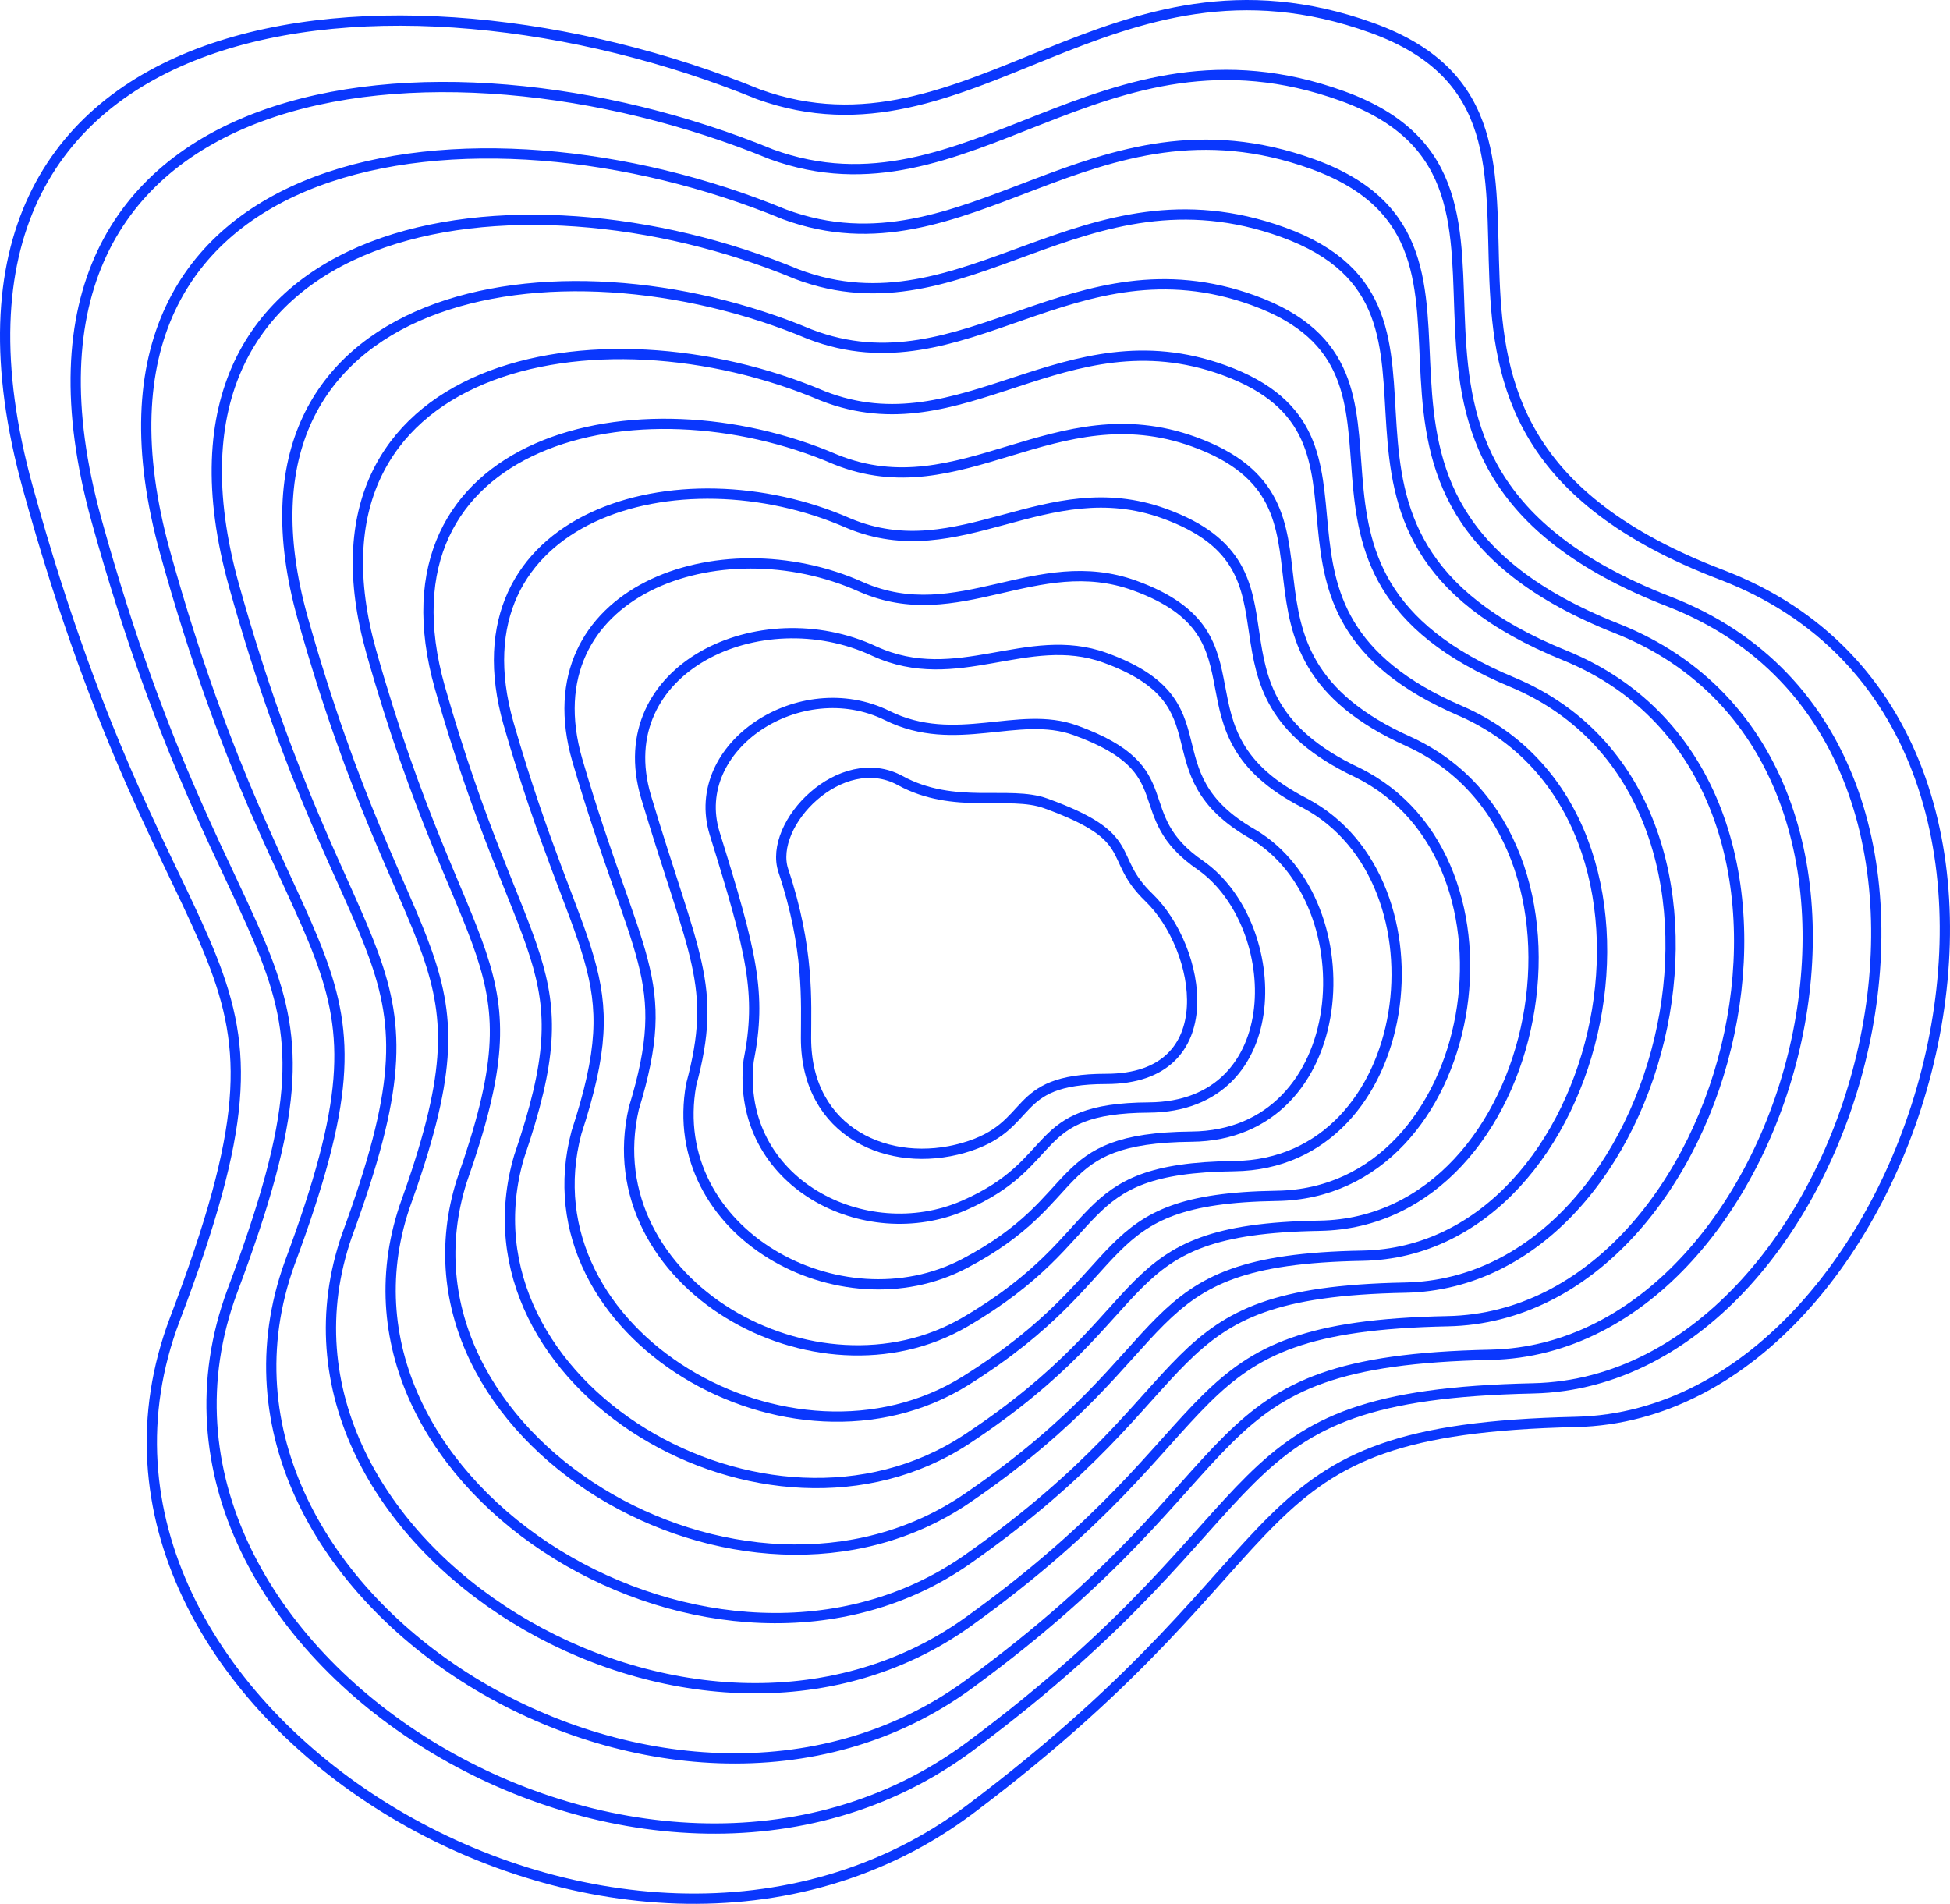 <?xml version="1.0" encoding="UTF-8"?> <svg xmlns="http://www.w3.org/2000/svg" width="380" height="371" viewBox="0 0 380 371" fill="none"> <path d="M5.423 95.058C-21.05 -0.829 77.017 -10.589 147.789 18.363C189.081 33.254 216.199 -13.053 267.352 5.427C318.505 23.908 257.183 82.121 335.453 111.998C413.724 141.875 375.513 275.551 307.103 277.091C238.694 278.632 257.491 301.116 189.081 352.554C120.672 403.991 5.423 332.533 34.081 257.071C62.739 181.609 34.081 198.857 5.423 95.058Z" stroke="#0A37FD" stroke-width="2"></path> <path d="M152.657 169.682C149.602 160.549 163.909 145.816 175.413 152.103C185.948 157.861 196.676 153.978 203.763 156.545C222.422 163.303 215.559 166.88 223.9 174.906C234.049 184.672 238.893 210.246 215.559 210.246C196.368 210.246 202.11 219.563 187.739 223.691C173.369 227.819 157.072 220.792 157.072 202.292C157.072 195.345 157.744 184.892 152.657 169.682Z" stroke="#0A37FD" stroke-width="2"></path> <path d="M18.806 101.376C-5.538 13.376 84.915 3.163 150.299 30.056C188.795 44.116 214.422 1.665 261.569 18.699C309.768 36.114 253.397 89.361 325.31 117.251C397.388 145.3 363.091 269.149 298.779 270.549C234.844 271.949 252.454 293.236 188.958 340.373C125.461 387.51 19.208 321.909 45.261 251.625C71.313 182.391 45.321 197.122 18.806 101.376Z" stroke="#0A37FD" stroke-width="2"></path> <path d="M32.189 107.694C9.974 27.581 92.812 16.916 152.808 41.748C188.508 54.978 212.645 16.384 255.787 31.972C301.032 48.321 249.611 96.601 315.167 122.505C381.052 148.725 350.669 262.746 290.455 264.006C230.994 265.266 247.418 285.357 188.834 328.193C130.25 371.029 32.992 311.285 56.44 246.18C79.887 183.175 56.562 195.387 32.189 107.694Z" stroke="#0A37FD" stroke-width="2"></path> <path d="M45.572 114.013C25.486 41.786 100.71 30.67 155.318 53.441C188.222 65.841 210.869 31.104 250.004 45.244C292.295 60.528 245.825 103.841 305.024 127.758C364.716 152.151 338.247 256.344 282.131 257.464C227.145 258.584 242.382 277.478 188.71 316.013C135.038 354.548 46.777 300.662 67.619 240.735C88.461 183.958 67.802 193.652 45.572 114.013Z" stroke="#0A37FD" stroke-width="2"></path> <path d="M58.956 120.332C40.998 55.992 108.607 44.424 157.827 65.135C187.935 76.704 209.092 45.824 244.222 58.518C283.559 72.735 242.04 111.081 294.881 133.012C348.38 155.576 325.826 249.943 273.807 250.923C223.295 251.903 237.345 269.599 188.586 303.833C139.827 338.067 60.561 290.039 78.798 235.29C97.035 184.742 79.043 191.918 58.956 120.332Z" stroke="#0A37FD" stroke-width="2"></path> <path d="M72.339 126.972C56.511 70.519 116.505 58.498 160.337 77.148C187.649 87.887 207.316 60.864 238.439 72.111C274.822 85.263 238.254 118.642 284.739 138.587C332.045 159.322 313.404 243.861 265.484 244.701C219.446 245.541 232.309 262.04 188.463 291.974C144.617 321.907 74.346 279.736 89.978 230.165C105.609 185.846 90.283 190.504 72.339 126.972Z" stroke="#0A37FD" stroke-width="2"></path> <path d="M85.723 133.99C72.023 85.423 124.403 72.951 162.847 89.541C187.363 99.449 205.54 76.283 232.657 86.083C266.086 98.169 234.469 126.581 274.596 144.539C315.71 163.447 300.983 238.158 257.16 238.858C215.597 239.558 227.273 254.861 188.34 280.493C149.406 306.125 88.131 269.812 101.158 225.42C114.184 187.329 101.524 189.468 85.723 133.99Z" stroke="#0A37FD" stroke-width="2"></path> <path d="M99.107 141.029C87.536 100.349 132.301 87.424 165.358 101.954C187.077 111.033 203.764 91.722 226.876 100.076C257.351 111.097 230.684 134.542 264.454 150.513C299.375 167.593 288.562 232.477 248.837 233.037C211.748 233.597 222.238 247.702 188.217 269.033C154.196 290.365 101.917 259.908 112.338 220.695C122.759 188.833 112.765 188.454 99.107 141.029Z" stroke="#0A37FD" stroke-width="2"></path> <path d="M112.491 148.098C103.05 115.305 140.2 101.928 167.869 114.398C186.792 122.646 201.989 107.193 221.095 114.1C248.615 124.054 226.9 142.532 254.312 156.518C283.04 171.769 276.142 226.825 240.514 227.245C207.9 227.665 217.203 240.573 188.094 257.604C158.986 274.635 115.702 250.036 123.518 216C131.334 190.367 124.007 187.47 112.491 148.098Z" stroke="#0A37FD" stroke-width="2"></path> <path d="M125.877 155.212C118.564 130.306 148.1 116.477 170.381 126.886C186.507 134.304 200.215 122.707 215.314 128.168C239.881 137.057 223.116 150.568 244.172 162.567C266.707 175.99 263.722 221.219 232.193 221.499C204.053 221.779 212.169 233.489 187.973 246.219C163.777 258.949 129.489 240.207 134.7 211.351C139.91 191.946 135.25 186.53 125.877 155.212Z" stroke="#0A37FD" stroke-width="2"></path> <path d="M139.264 162.394C134.081 145.375 156.002 131.094 172.894 139.442C186.225 146.03 198.443 138.29 209.536 142.304C231.149 150.127 219.335 158.671 234.033 168.683C250.376 180.278 251.305 215.68 223.873 215.82C200.208 215.96 207.137 226.473 187.854 234.902C168.571 243.331 143.278 230.447 145.883 206.769C148.489 193.593 146.494 185.659 139.264 162.394Z" stroke="#0A37FD" stroke-width="2"></path> </svg> 